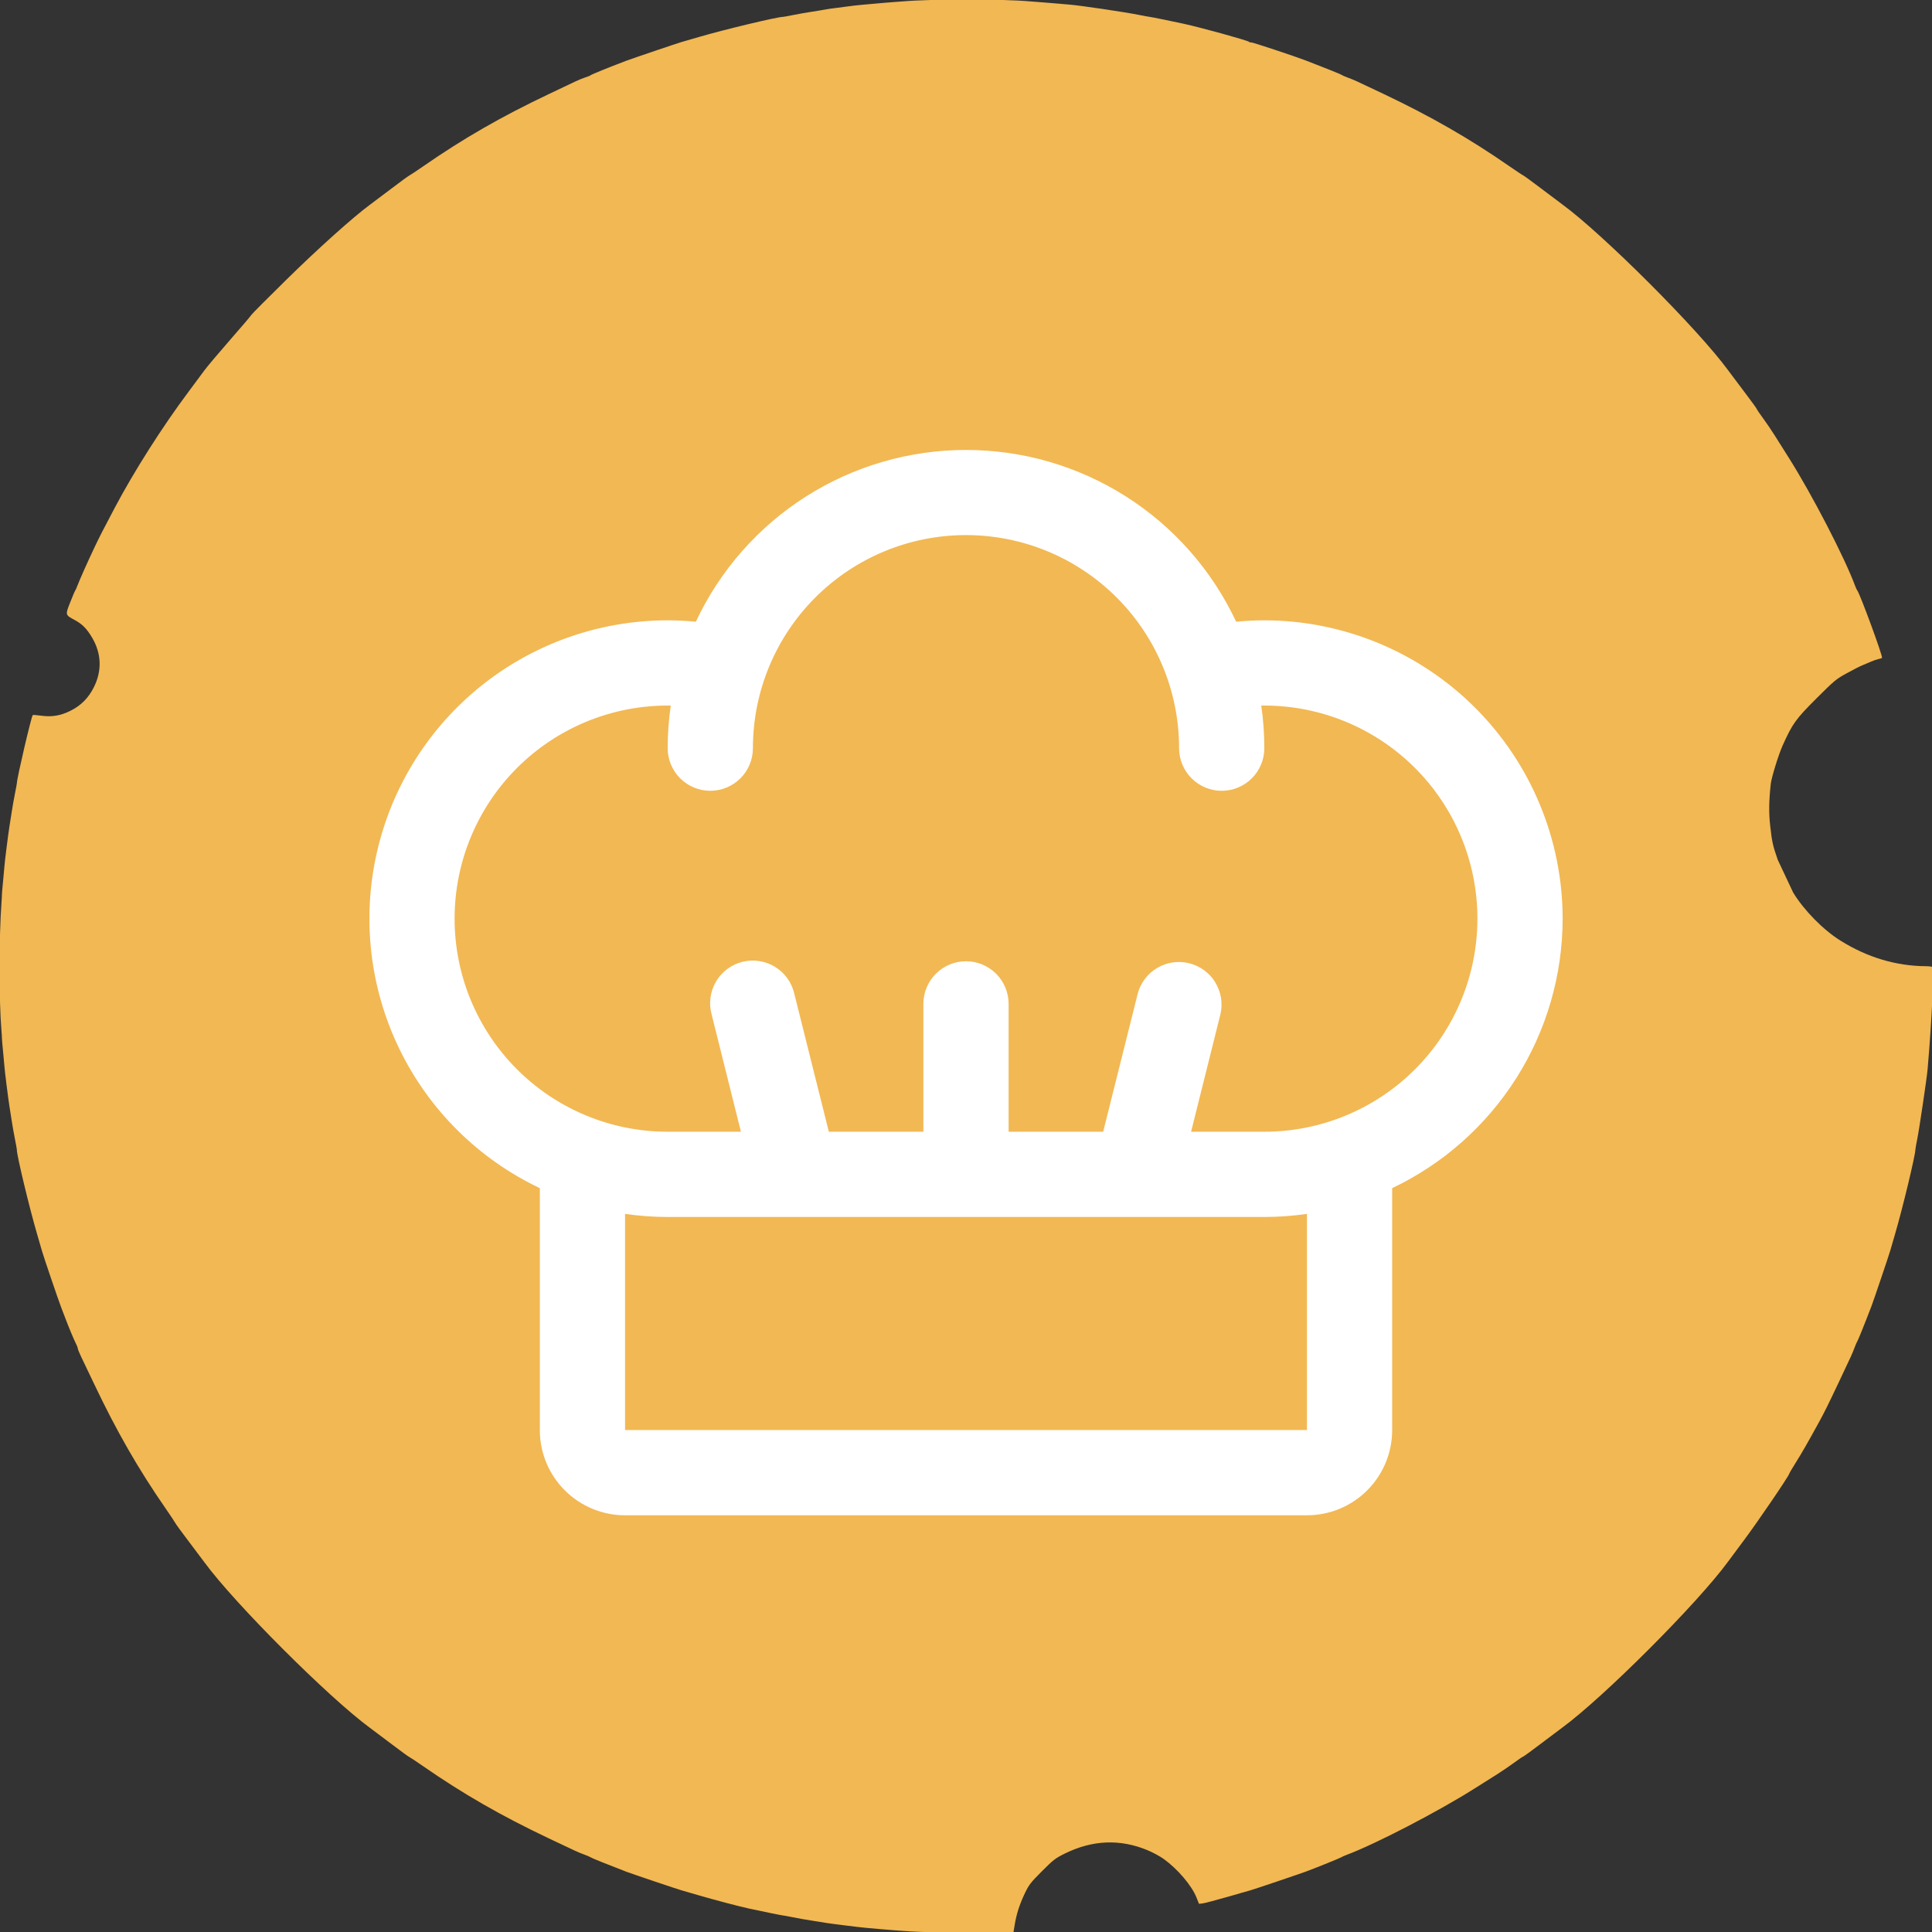 <?xml version="1.0" encoding="UTF-8"?>
<svg xmlns="http://www.w3.org/2000/svg" width="102" height="102" viewBox="0 0 102 102" fill="none">
  <rect x="0" y="0" width="102" height="102" fill="#333333" stroke="none"/>
  <g clip-path="url(#clip0_2210_655)">
    <path fill-rule="evenodd" clip-rule="evenodd" d="M13.277 16.618C13.261 16.656 12.753 17.253 12.147 17.945C11.542 18.637 10.925 19.369 10.777 19.573C10.63 19.776 10.262 20.271 9.961 20.673C8.576 22.523 7.072 24.888 6.046 26.831C5.407 28.041 5.26 28.329 4.998 28.879C4.642 29.628 4.194 30.63 4.084 30.928C4.038 31.052 3.985 31.168 3.968 31.186C3.95 31.203 3.83 31.485 3.701 31.813C3.444 32.464 3.444 32.467 3.937 32.73C4.339 32.945 4.583 33.191 4.863 33.665C5.359 34.502 5.391 35.417 4.954 36.285C4.67 36.851 4.278 37.246 3.727 37.522C3.205 37.783 2.748 37.862 2.188 37.786C1.952 37.754 1.746 37.739 1.729 37.753C1.658 37.811 0.889 41.102 0.893 41.333C0.893 41.361 0.849 41.604 0.794 41.873C0.739 42.143 0.659 42.599 0.615 42.888C0.571 43.176 0.517 43.518 0.496 43.647C0.439 43.992 0.246 45.526 0.238 45.69C0.234 45.768 0.201 46.133 0.164 46.501C0.127 46.87 0.099 47.195 0.102 47.225C0.104 47.255 0.093 47.464 0.076 47.691C-0.054 49.465 -0.055 52.848 0.075 54.385C0.092 54.584 0.104 54.771 0.101 54.801C0.098 54.831 0.126 55.157 0.163 55.525C0.2 55.894 0.233 56.258 0.237 56.336C0.244 56.5 0.438 58.034 0.494 58.379C0.515 58.508 0.569 58.85 0.613 59.138C0.656 59.427 0.737 59.883 0.792 60.153C0.846 60.422 0.89 60.666 0.889 60.695C0.876 60.959 1.554 63.78 1.974 65.209C2.091 65.606 2.2 65.983 2.217 66.047C2.277 66.275 3.091 68.668 3.227 69.016C3.303 69.211 3.401 69.466 3.445 69.585C3.607 70.021 3.925 70.782 4.009 70.936C4.057 71.024 4.101 71.139 4.107 71.193C4.113 71.247 4.196 71.451 4.292 71.647C4.388 71.843 4.686 72.468 4.956 73.036C6.151 75.556 7.304 77.563 8.773 79.682C9.017 80.033 9.235 80.362 9.259 80.414C9.283 80.466 9.581 80.875 9.922 81.323C10.263 81.772 10.651 82.289 10.786 82.473C12.367 84.638 17.376 89.647 19.541 91.229C19.725 91.363 20.242 91.752 20.691 92.093C21.14 92.433 21.549 92.732 21.6 92.755C21.652 92.779 21.981 92.998 22.332 93.241C24.45 94.71 26.451 95.859 28.978 97.059C30.479 97.772 30.508 97.785 30.842 97.91C31.01 97.972 31.161 98.038 31.178 98.055C31.211 98.088 32.06 98.431 33.066 98.817C33.319 98.914 35.8 99.752 35.968 99.796C36.032 99.814 36.443 99.933 36.882 100.061C37.703 100.302 39.026 100.65 39.526 100.758C40.396 100.945 41.278 101.125 41.322 101.124C41.349 101.124 41.592 101.168 41.862 101.223C42.131 101.277 42.587 101.358 42.876 101.401C43.164 101.445 43.481 101.496 43.582 101.515C43.752 101.548 45.391 101.752 45.684 101.777C45.756 101.783 46.12 101.816 46.492 101.849C46.863 101.883 47.19 101.91 47.218 101.909C47.245 101.909 47.43 101.922 47.63 101.939C48.663 102.026 50.871 102.055 53.047 102.01L53.508 102L53.574 101.603C53.666 101.045 53.831 100.535 54.108 99.954C54.321 99.508 54.417 99.383 55.009 98.791C55.608 98.191 55.725 98.101 56.219 97.858C57.678 97.139 59.137 97.08 60.584 97.682C60.861 97.797 61.245 98.005 61.437 98.143C62.176 98.676 62.914 99.543 63.167 100.176L63.301 100.512L63.484 100.492C63.584 100.482 64.174 100.327 64.793 100.149C65.412 99.97 65.972 99.81 66.036 99.793C66.175 99.757 68.63 98.928 68.938 98.813C69.498 98.605 70.796 98.08 70.826 98.049C70.846 98.03 70.963 97.977 71.087 97.931C72.586 97.373 75.9 95.656 77.829 94.437C78.226 94.186 78.769 93.844 79.034 93.677C79.299 93.51 79.704 93.234 79.934 93.064C80.164 92.894 80.379 92.748 80.411 92.741C80.444 92.733 80.844 92.443 81.3 92.096C81.756 91.749 82.28 91.355 82.464 91.221C84.653 89.621 89.634 84.636 91.237 82.441C91.385 82.238 91.753 81.743 92.054 81.341C92.778 80.376 94.426 77.957 94.461 77.808C94.468 77.776 94.626 77.508 94.812 77.212C95.126 76.711 95.456 76.137 96.01 75.126C96.313 74.574 96.477 74.245 97.055 73.025C97.773 71.51 97.781 71.493 97.906 71.161C97.968 70.993 98.034 70.842 98.051 70.825C98.084 70.791 98.427 69.943 98.813 68.936C98.91 68.684 99.749 66.203 99.793 66.035C99.811 65.971 99.93 65.559 100.059 65.121C100.455 63.77 101.133 60.941 101.124 60.682C101.122 60.654 101.166 60.41 101.221 60.14C101.327 59.616 101.728 56.913 101.767 56.46C102.005 53.692 102.118 51.161 102.009 51.052C101.987 51.03 101.843 51.011 101.689 51.011C100.105 51.002 98.589 50.549 97.161 49.657C96.251 49.088 95.239 48.058 94.668 47.118L93.857 45.395C93.593 44.635 93.554 44.458 93.456 43.584C93.38 42.906 93.389 42.3 93.488 41.384C93.524 41.053 93.897 39.842 94.11 39.369C94.631 38.207 94.804 37.966 95.894 36.878C96.849 35.925 96.934 35.854 97.505 35.541C97.836 35.358 98.203 35.172 98.319 35.126C98.435 35.08 98.637 34.995 98.768 34.936C98.898 34.877 99.078 34.815 99.167 34.797C99.256 34.78 99.343 34.751 99.361 34.733C99.42 34.674 98.181 31.303 98.055 31.176C98.036 31.157 97.982 31.04 97.936 30.916C97.381 29.422 95.659 26.098 94.444 24.175C94.193 23.777 93.851 23.235 93.684 22.97C93.517 22.705 93.241 22.3 93.072 22.07C92.902 21.84 92.756 21.625 92.749 21.593C92.741 21.561 92.451 21.161 92.104 20.704C91.757 20.248 91.362 19.722 91.225 19.534C89.653 17.383 84.628 12.359 82.474 10.785C82.29 10.651 81.772 10.262 81.324 9.921C80.876 9.58 80.466 9.282 80.415 9.258C80.363 9.235 80.034 9.016 79.683 8.773C77.576 7.312 75.552 6.149 73.037 4.955C71.536 4.242 71.507 4.229 71.173 4.104C71.005 4.041 70.854 3.976 70.837 3.959C70.804 3.925 69.955 3.583 68.949 3.197C68.32 2.956 66.091 2.218 66.045 2.236C66.015 2.248 65.968 2.235 65.941 2.207C65.866 2.133 63.471 1.471 62.491 1.254C61.919 1.128 60.742 0.889 60.694 0.89C60.666 0.89 60.423 0.846 60.153 0.791C59.391 0.637 57.01 0.284 56.436 0.241C56.307 0.231 55.999 0.204 55.752 0.182C55.505 0.159 55.178 0.133 55.025 0.123C54.873 0.114 54.586 0.091 54.387 0.074C52.901 -0.06 49.214 -0.059 47.642 0.075C47.443 0.092 47.257 0.106 47.23 0.105C47.185 0.105 46.468 0.166 45.465 0.257C45.267 0.275 44.911 0.317 44.674 0.35C44.437 0.383 44.139 0.422 44.012 0.436C43.884 0.45 43.697 0.478 43.596 0.498C43.495 0.519 43.176 0.571 42.888 0.615C42.6 0.658 42.144 0.739 41.874 0.793C41.604 0.848 41.361 0.892 41.333 0.891C41.065 0.884 38.218 1.566 36.893 1.955C36.455 2.084 36.043 2.203 35.979 2.22C35.827 2.26 33.358 3.096 33.079 3.202C32.127 3.563 31.223 3.931 31.18 3.973C31.157 3.995 31.037 4.044 30.913 4.082C30.788 4.12 30.537 4.223 30.355 4.311C30.172 4.398 29.558 4.691 28.99 4.96C26.469 6.156 24.462 7.31 22.343 8.78C21.992 9.023 21.662 9.242 21.61 9.266C21.559 9.289 21.15 9.588 20.701 9.929C20.253 10.27 19.733 10.661 19.545 10.798C18.654 11.452 16.808 13.107 15.115 14.771C14.12 15.748 13.293 16.58 13.277 16.618Z" fill="#F2B853"></path>
    <path d="M82.5 48.5C82.496 44.324 80.835 40.321 77.882 37.368C74.929 34.415 70.926 32.755 66.75 32.75C66.252 32.75 65.754 32.778 65.262 32.823C63.992 30.113 61.976 27.82 59.45 26.214C56.925 24.608 53.993 23.755 51 23.755C48.007 23.755 45.076 24.608 42.55 26.214C40.024 27.82 38.008 30.113 36.738 32.823C36.246 32.778 35.748 32.75 35.25 32.75C31.675 32.751 28.206 33.968 25.414 36.202C22.623 38.435 20.674 41.552 19.889 45.04C19.103 48.528 19.528 52.18 21.093 55.394C22.658 58.609 25.27 61.195 28.5 62.728V75.5C28.5 76.694 28.974 77.838 29.818 78.682C30.662 79.526 31.807 80 33 80H69C70.194 80 71.338 79.526 72.182 78.682C73.026 77.838 73.5 76.694 73.5 75.5V62.728C76.191 61.449 78.464 59.433 80.057 56.915C81.65 54.397 82.497 51.48 82.5 48.5ZM69 75.5H33V64.087C33.745 64.195 34.497 64.25 35.25 64.25H66.75C67.503 64.25 68.255 64.195 69 64.087V75.5ZM66.75 59.75H62.883L64.433 53.546C64.566 52.971 64.468 52.367 64.16 51.863C63.852 51.36 63.359 50.998 62.786 50.855C62.214 50.712 61.608 50.799 61.1 51.098C60.591 51.397 60.221 51.885 60.068 52.454L58.242 59.75H53.25V53C53.25 52.403 53.013 51.831 52.591 51.409C52.169 50.987 51.597 50.75 51 50.75C50.403 50.75 49.831 50.987 49.409 51.409C48.987 51.831 48.75 52.403 48.75 53V59.75H43.758L41.933 52.454C41.865 52.163 41.74 51.889 41.566 51.646C41.391 51.404 41.17 51.199 40.915 51.043C40.66 50.887 40.377 50.784 40.081 50.739C39.786 50.693 39.485 50.707 39.195 50.78C38.905 50.852 38.633 50.982 38.394 51.16C38.154 51.339 37.953 51.564 37.801 51.822C37.65 52.079 37.551 52.364 37.511 52.66C37.471 52.956 37.49 53.257 37.568 53.546L39.117 59.75H35.25C32.266 59.75 29.405 58.565 27.295 56.455C25.185 54.345 24 51.484 24 48.5C24 45.516 25.185 42.655 27.295 40.545C29.405 38.435 32.266 37.25 35.25 37.25H35.413C35.304 37.995 35.25 38.747 35.25 39.5C35.25 40.097 35.487 40.669 35.909 41.091C36.331 41.513 36.903 41.75 37.5 41.75C38.097 41.75 38.669 41.513 39.091 41.091C39.513 40.669 39.75 40.097 39.75 39.5C39.75 36.516 40.935 33.655 43.045 31.545C45.155 29.435 48.016 28.25 51 28.25C53.984 28.25 56.845 29.435 58.955 31.545C61.065 33.655 62.25 36.516 62.25 39.5C62.25 40.097 62.487 40.669 62.909 41.091C63.331 41.513 63.903 41.75 64.5 41.75C65.097 41.75 65.669 41.513 66.091 41.091C66.513 40.669 66.75 40.097 66.75 39.5C66.751 38.747 66.696 37.995 66.587 37.25H66.75C69.734 37.25 72.595 38.435 74.705 40.545C76.815 42.655 78 45.516 78 48.5C78 51.484 76.815 54.345 74.705 56.455C72.595 58.565 69.734 59.75 66.75 59.75Z" fill="white"></path>
  </g>
  <defs>
    <clipPath id="clip0_2210_655">
      <rect width="102" height="102" fill="white"></rect>
    </clipPath>
  </defs>
</svg>
